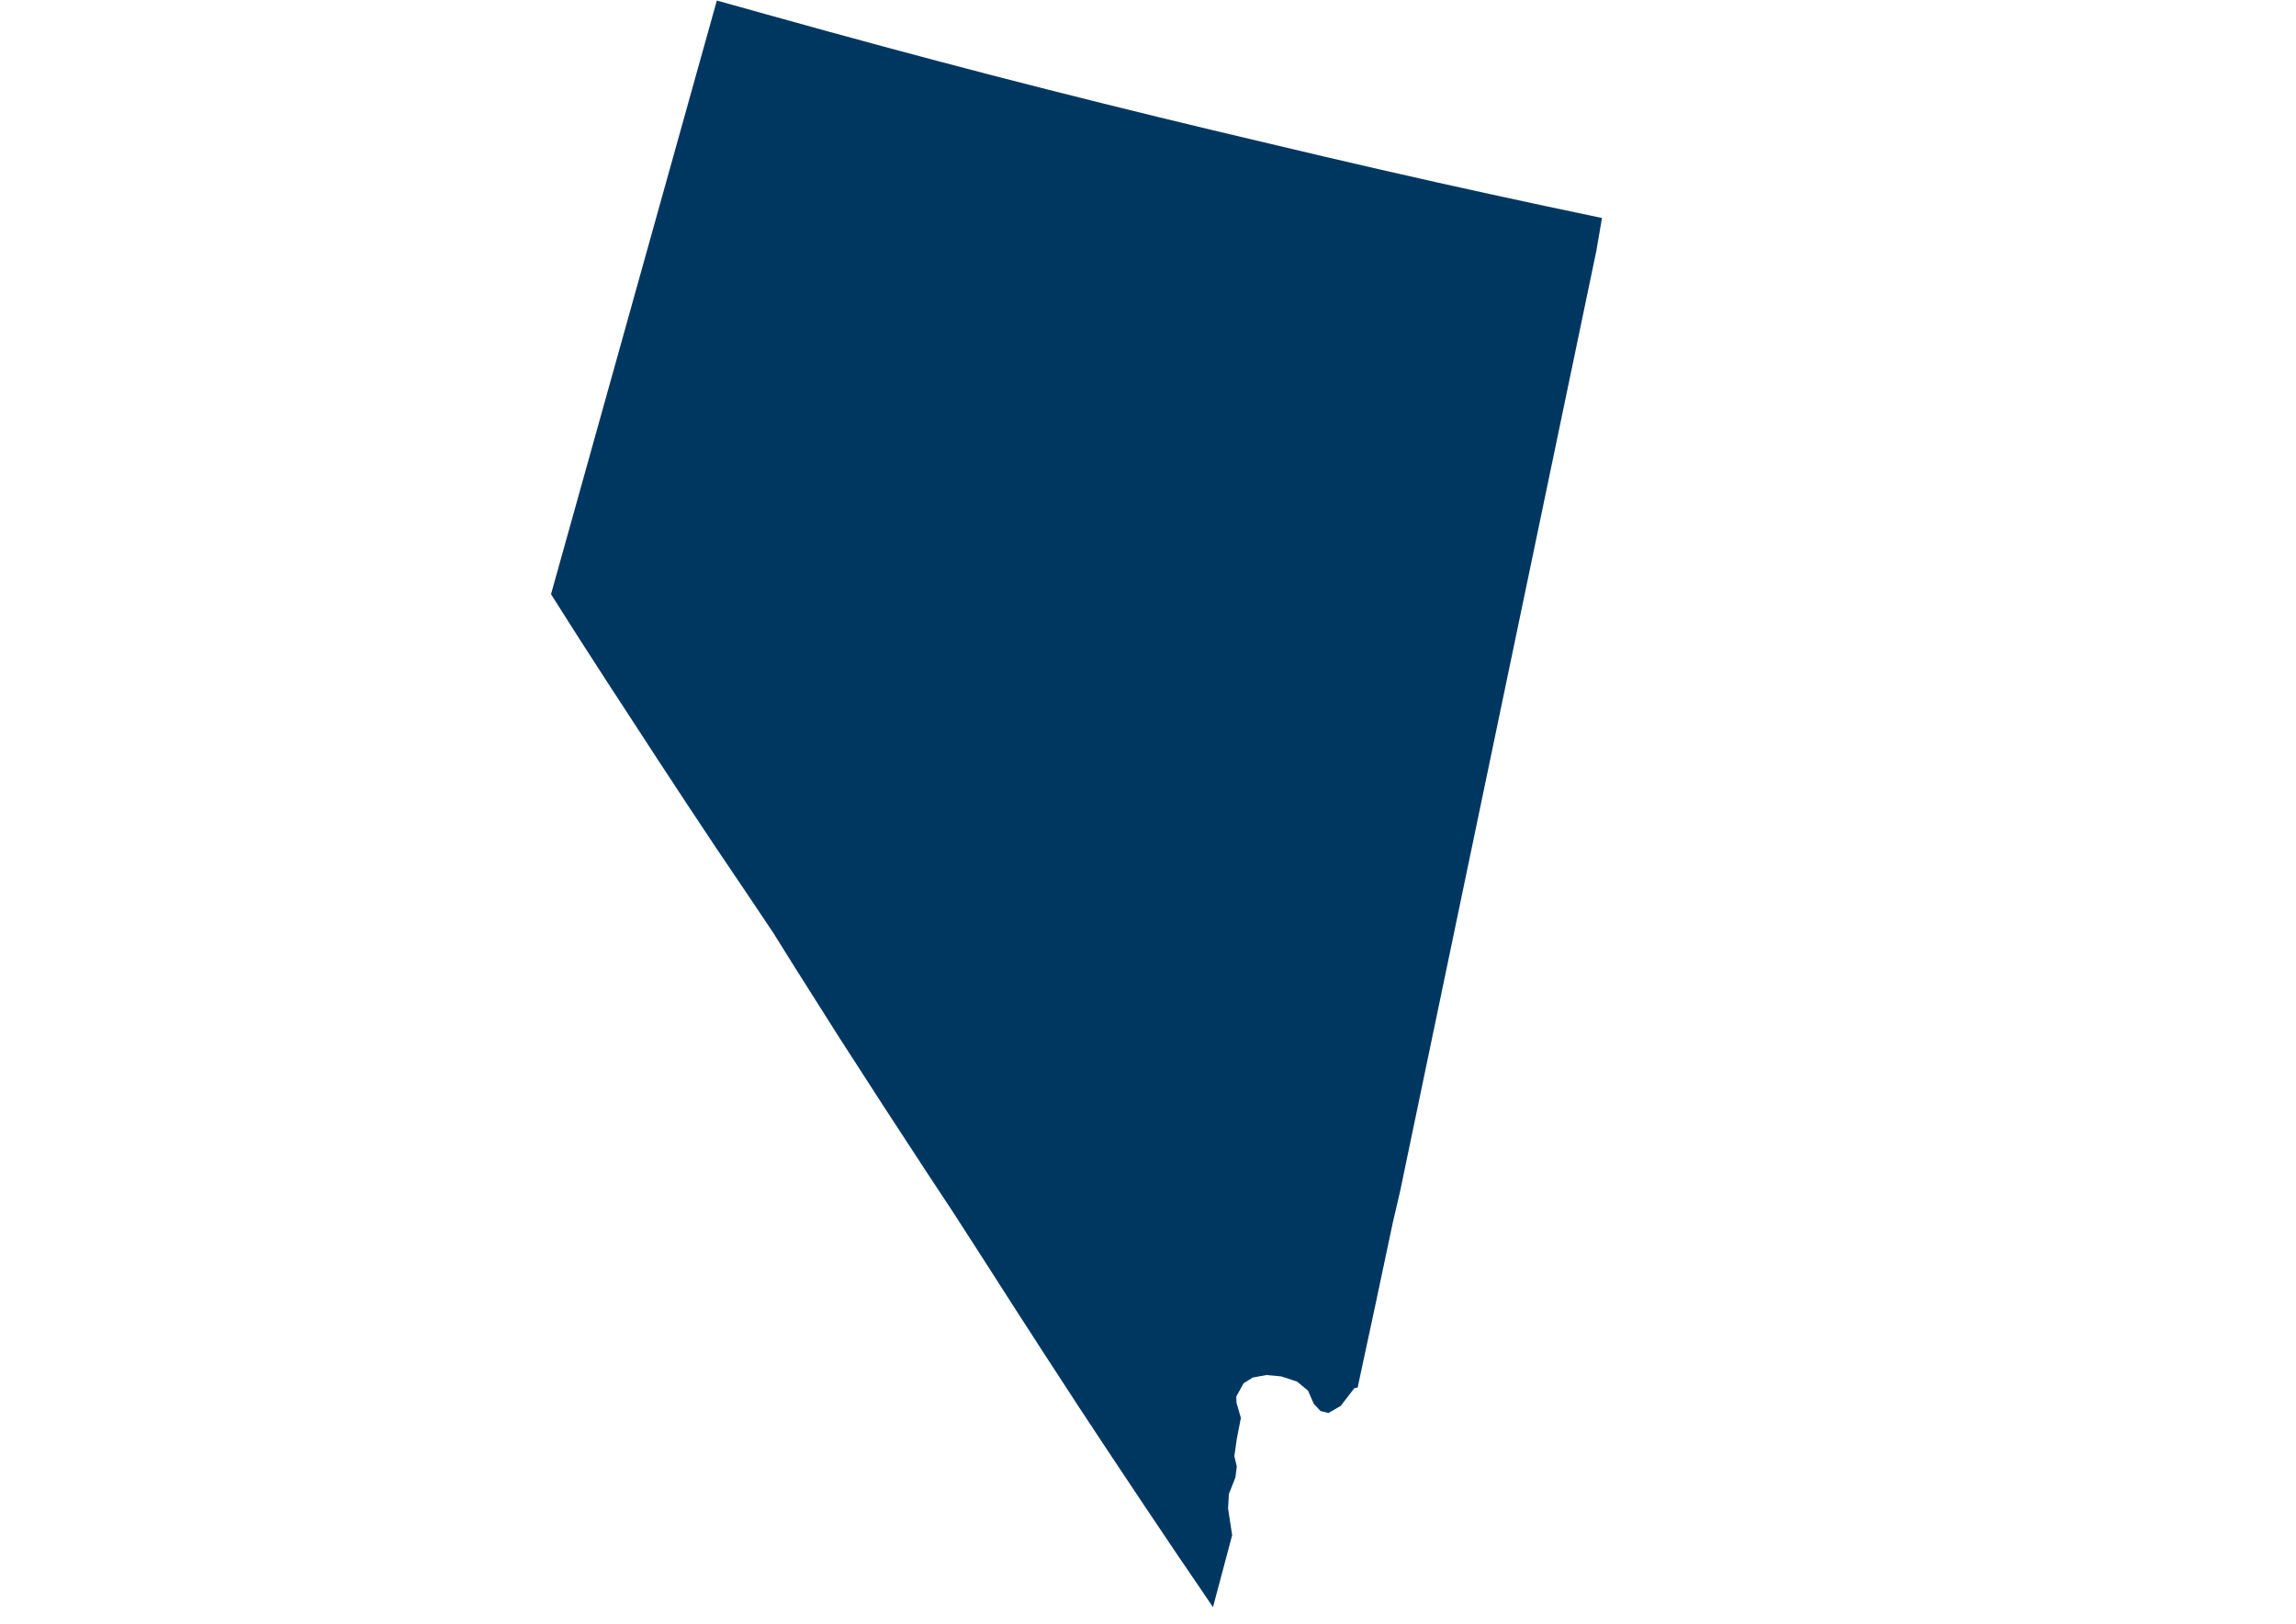 <?xml version="1.0" encoding="utf-8"?>
<!-- Generator: Adobe Illustrator 27.6.1, SVG Export Plug-In . SVG Version: 6.00 Build 0)  -->
<svg version="1.1"
	 id="svg93" xmlns:inkscape="http://www.inkscape.org/namespaces/inkscape" xmlns:sodipodi="http://sodipodi.sourceforge.net/DTD/sodipodi-0.dtd" xmlns:cc="http://creativecommons.org/ns#" xmlns:rdf="http://www.w3.org/1999/02/22-rdf-syntax-ns#" xmlns:svg="http://www.w3.org/2000/svg" xmlns:dc="http://purl.org/dc/elements/1.1/" inkscape:version="0.92.5 (2060ec1f9f, 2020-04-08)" sodipodi:docname="Nevada.svg"
	 xmlns="http://www.w3.org/2000/svg" xmlns:xlink="http://www.w3.org/1999/xlink" x="0px" y="0px" viewBox="0 0 841.7 595.2"
	 style="enable-background:new 0 0 841.7 595.2;" xml:space="preserve">
<style type="text/css">
	.st0{fill-rule:evenodd;clip-rule:evenodd;fill:#003761;}
</style>
<sodipodi:namedview  bordercolor="#eeeeee" borderopacity="1" gridtolerance="10" guidetolerance="10" id="namedview95" inkscape:current-layer="Map 1: ne_50m_admin_1_states_provinces_lakes" inkscape:cx="246.70692" inkscape:cy="396.79938" inkscape:pageopacity="0" inkscape:pageshadow="2" inkscape:window-height="1014" inkscape:window-maximized="1" inkscape:window-width="1920" inkscape:window-x="0" inkscape:window-y="0" inkscape:zoom="0.29737949" objecttolerance="10" pagecolor="#505050" showgrid="false">
	</sodipodi:namedview>
<g id="Map_1:_ne_x5F_50m_x5F_admin_x5F_1_x5F_states_x5F_provinces_x5F_lakes" inkscape:groupmode="layer" inkscape:label="Map 1: ne_50m_admin_1_states_provinces_lakes">
	<g id="g56">
	</g>
	<g id="g58">
	</g>
	<g id="g60" transform="scale(11.808)">
	</g>
	<g id="g62" transform="scale(11.808)">
	</g>
	<g id="g68" transform="scale(1)">
	</g>
	<g id="g72" transform="scale(1)">
		<path id="path70" inkscape:connector-curvature="0" class="st0" d="M510.6,448.1l-6.1,28.8l-6.8,31.7l-1.2,0.2l-5,6.5l-4.5,2.6
			l-2.9-0.7l-2.5-2.7l-2.1-4.8l-4-3.3l-5.8-1.9l-5.4-0.5l-5,0.9l-3.4,2.1l-2.7,4.9l0.1,2.3l1.6,5.5l-1.5,7.7l-0.9,6.3l0.9,3.8
			l-0.5,4l-2.4,6.1l-0.3,5.3l1.5,9.8l-6.9,25.9l-0.1,0.5L431.7,570l-12.1-18l-12-18l-11.9-18l-11.8-18.1l-11.7-18.1l-11.6-18.1
			L349,443.7l-8.4-12.7l-8.3-12.7l-8.3-12.7l-8.2-12.7l-8.2-12.7l-8.1-12.8l-8.1-12.8l-8-12.8L273,326.3l-10.4-15.4l-10.3-15.5
			l-10.2-15.5L232,264.4l-10.1-15.5l-10-15.5l-9.9-15.6l3.8-13.6l3.8-13.6l3.8-13.6l3.8-13.6l3.8-13.6l3.8-13.6l3.8-13.6l3.8-13.6
			l3.8-13.6l3.8-13.6l3.8-13.6l3.8-13.6l3.8-13.6l3.8-13.6l3.8-13.6l3.8-13.6l20.1,5.6l20.2,5.6l20.2,5.5l20.2,5.4l20.2,5.3
			l20.3,5.2l20.3,5.1l20.3,5l20.3,4.9l20.3,4.8l20.3,4.8l20.3,4.7l20.3,4.6l20.4,4.5l20.4,4.4l20.4,4.3L585.2,92l-2.4,11.5
			l-2.4,11.5l-2.4,11.5l-2.4,11.5l-2.4,11.5l-2.4,11.5l-2.4,11.5l-2.4,11.5l-2.4,11.5l-2.4,11.5l-2.4,11.5l-2.4,11.5l-2.4,11.5
			l-2.4,11.5l-2.4,11.5l-2.4,11.5l-2.4,11.5l-2.4,11.5l-2.4,11.5l-2.4,11.5l-2.4,11.5l-2.4,11.5l-2.4,11.5l-2.4,11.5l-2.4,11.5
			l-2.4,11.5l-2.4,11.5l-2.4,11.5l-2.4,11.5l-2.4,11.5L510.6,448.1"/>
	</g>
	<g id="g74" transform="scale(1)">
	</g>
	<g id="g76" transform="scale(11.808)">
	</g>
	<g id="g78" transform="scale(11.808)">
	</g>
	<g id="g80" transform="scale(11.808)">
	</g>
	<g id="g82">
	</g>
	<g id="g84" transform="scale(11.808)">
	</g>
	<g id="g86" transform="scale(11.808)">
	</g>
	<g id="g88">
	</g>
</g>
</svg>
